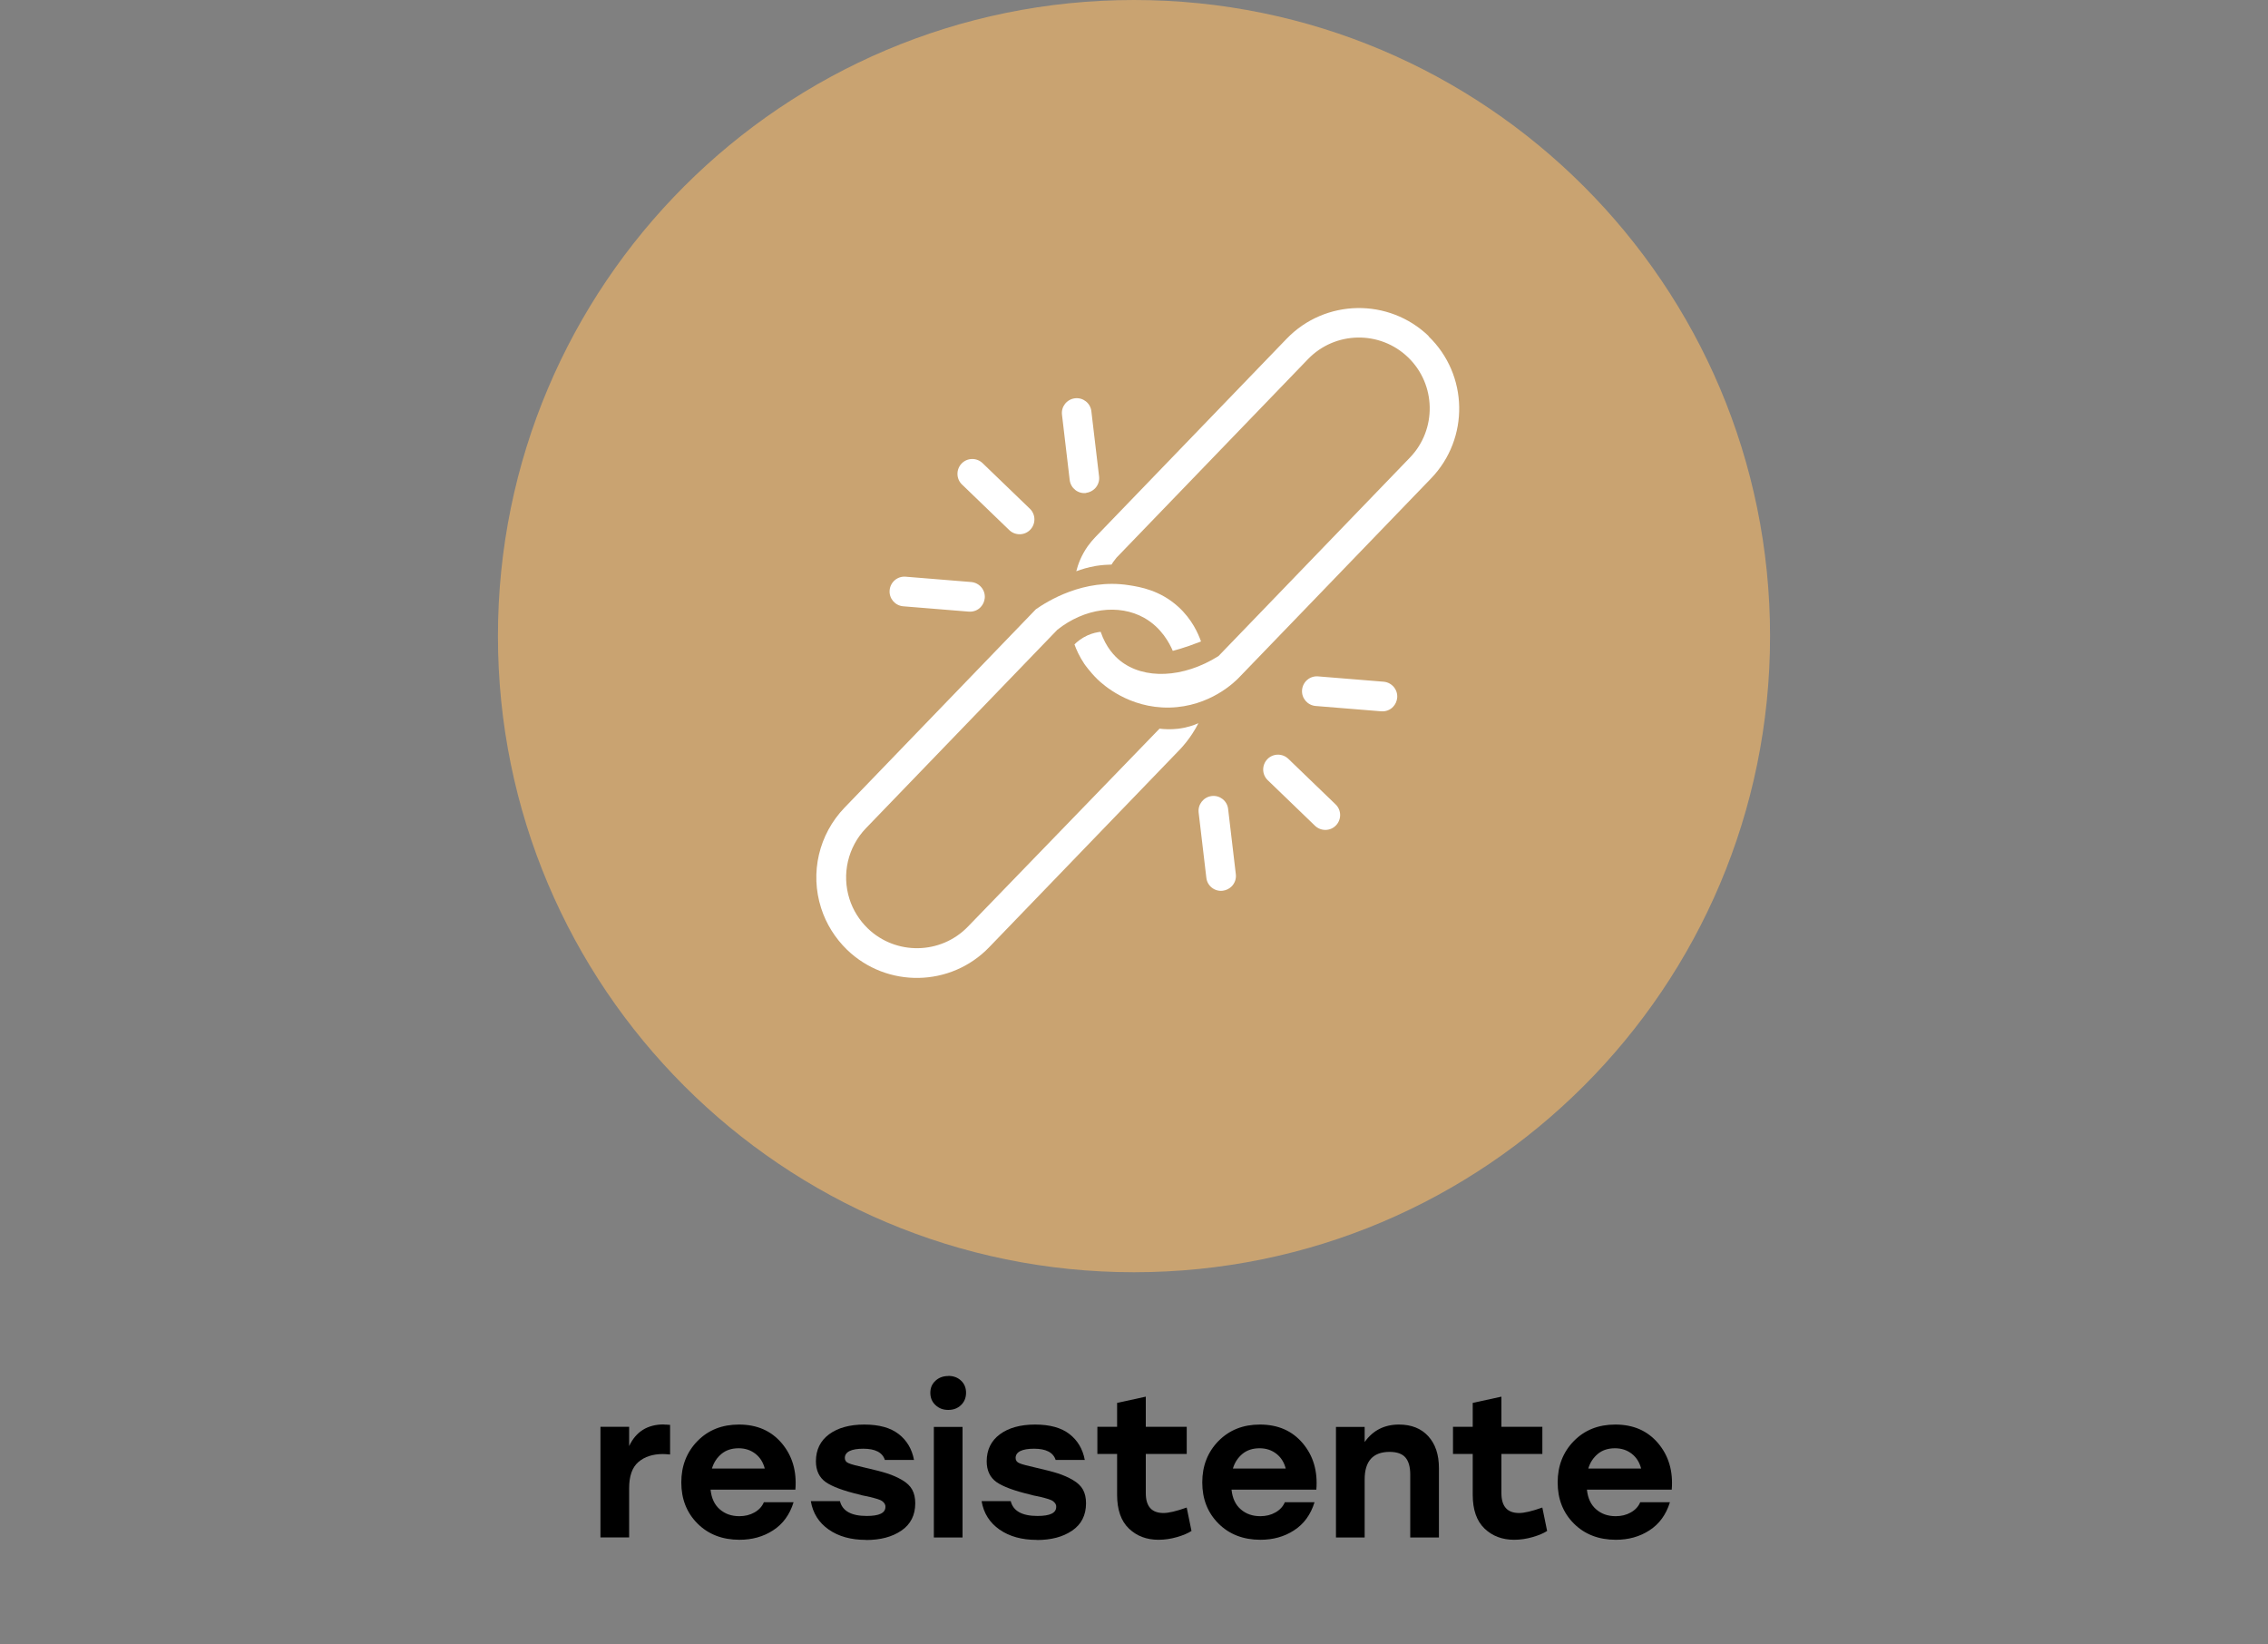 <?xml version="1.0" encoding="UTF-8"?>
<svg xmlns="http://www.w3.org/2000/svg" id="Layer_1" data-name="Layer 1" viewBox="0 0 200 145">
  <rect x="0" y="0" width="200" height="145" fill="#808080" stroke="none"/>
  <defs>
    <style>
      .cls-1 {
        fill: #fff;
      }

      .cls-2 {
        fill: #c9a371;
      }
    </style>
  </defs>
  <path d="M58.52,125.61c.17,0,.35.01.57.03v2.61c-.26-.02-.47-.04-.62-.04-.9,0-1.62.23-2.17.7s-.82,1.24-.82,2.31v4.34h-2.53v-9.75h2.53v1.7c.6-1.28,1.62-1.91,3.05-1.91Z"></path>
  <path d="M65.16,125.61c1.6,0,2.85.55,3.78,1.65.93,1.1,1.33,2.46,1.2,4.09h-7.48c.08.76.35,1.34.82,1.74.46.4,1.03.6,1.72.6.5,0,.94-.11,1.33-.33.39-.22.67-.52.83-.9h2.62c-.34,1.1-.95,1.93-1.81,2.48-.86.56-1.85.83-2.96.83-1.51,0-2.75-.48-3.7-1.43-.96-.96-1.43-2.17-1.43-3.63s.48-2.68,1.43-3.65,2.17-1.45,3.65-1.45ZM65.14,127.7c-.6,0-1.11.16-1.51.49s-.69.76-.85,1.3h4.66c-.14-.54-.41-.98-.82-1.3s-.9-.49-1.49-.49Z"></path>
  <path d="M76.36,135.78c-1.31,0-2.4-.3-3.28-.91-.87-.61-1.4-1.44-1.58-2.51h2.57c.21.87,1,1.31,2.36,1.31,1.1,0,1.65-.26,1.65-.8,0-.07,0-.14-.03-.19-.02-.06-.05-.11-.09-.16s-.09-.09-.13-.13c-.05-.04-.11-.08-.2-.12-.09-.03-.17-.06-.24-.09-.07-.02-.18-.05-.31-.09-.14-.03-.25-.06-.35-.09-.1-.02-.24-.05-.42-.09-.18-.03-.33-.07-.46-.11-1.45-.34-2.47-.72-3.04-1.12-.57-.41-.86-1.02-.86-1.83,0-1.01.39-1.81,1.16-2.38.77-.57,1.81-.86,3.11-.86s2.31.28,3.03.84c.72.56,1.17,1.32,1.35,2.28h-2.57c-.21-.66-.85-.99-1.9-.99s-1.63.27-1.63.82c0,.21.11.37.34.46.22.1.73.23,1.52.41.79.18,1.42.34,1.88.49.46.15.9.34,1.31.58.41.24.71.52.89.85s.27.73.27,1.2c0,1.05-.41,1.86-1.22,2.41-.82.56-1.85.83-3.12.83Z"></path>
  <path d="M83.62,121.32c.46,0,.84.14,1.13.42.3.28.44.64.44,1.07s-.15.8-.44,1.08c-.3.29-.67.43-1.13.43s-.82-.14-1.13-.43c-.3-.28-.45-.64-.45-1.08s.15-.78.45-1.06c.3-.28.68-.42,1.13-.42ZM82.35,135.57v-9.75h2.53v9.75h-2.53Z"></path>
  <path d="M91.42,135.78c-1.31,0-2.4-.3-3.28-.91-.87-.61-1.4-1.44-1.58-2.51h2.57c.21.87,1,1.31,2.36,1.31,1.1,0,1.65-.26,1.65-.8,0-.07,0-.14-.03-.19-.02-.06-.05-.11-.09-.16s-.09-.09-.13-.13c-.05-.04-.11-.08-.2-.12-.09-.03-.17-.06-.24-.09-.07-.02-.18-.05-.31-.09-.14-.03-.25-.06-.35-.09-.1-.02-.24-.05-.42-.09-.18-.03-.33-.07-.46-.11-1.45-.34-2.47-.72-3.04-1.12-.57-.41-.86-1.02-.86-1.83,0-1.01.39-1.81,1.16-2.38.77-.57,1.81-.86,3.11-.86s2.31.28,3.03.84c.72.56,1.17,1.32,1.35,2.28h-2.57c-.21-.66-.85-.99-1.9-.99s-1.63.27-1.63.82c0,.21.11.37.34.46.22.1.73.23,1.52.41.79.18,1.42.34,1.88.49.46.15.9.34,1.31.58.41.24.71.52.89.85s.27.73.27,1.2c0,1.05-.41,1.86-1.22,2.41-.82.56-1.85.83-3.12.83Z"></path>
  <path d="M104.65,132.94l.42,2.05c-.3.2-.72.38-1.27.54-.55.16-1.1.24-1.64.24-1.05,0-1.92-.33-2.61-.99-.69-.66-1.04-1.65-1.04-2.98v-3.6h-1.74v-2.39h1.74v-2.11l2.53-.55v2.66h3.61v2.39h-3.61v3.46c0,1.17.52,1.75,1.56,1.75.46,0,1.14-.16,2.04-.48Z"></path>
  <path d="M111.1,125.61c1.6,0,2.85.55,3.78,1.65.93,1.1,1.33,2.46,1.2,4.09h-7.48c.08.76.35,1.34.82,1.74.46.4,1.03.6,1.72.6.5,0,.94-.11,1.33-.33.39-.22.67-.52.83-.9h2.62c-.34,1.1-.95,1.93-1.81,2.48-.86.56-1.85.83-2.96.83-1.51,0-2.75-.48-3.7-1.43-.96-.96-1.43-2.17-1.43-3.63s.48-2.68,1.43-3.65c.96-.97,2.17-1.45,3.65-1.45ZM111.08,127.7c-.6,0-1.11.16-1.51.49s-.69.76-.85,1.3h4.66c-.14-.54-.41-.98-.82-1.3s-.9-.49-1.49-.49Z"></path>
  <path d="M123.36,125.61c1.1,0,1.96.34,2.59,1.03.63.69.94,1.62.94,2.82v6.11h-2.53v-5.56c0-.66-.14-1.16-.42-1.49s-.75-.5-1.4-.5c-1.46,0-2.2.81-2.2,2.43v5.12h-2.53v-9.75h2.53v1.33c.73-1.03,1.74-1.54,3.03-1.54Z"></path>
  <path d="M136.01,132.94l.42,2.05c-.3.2-.72.38-1.27.54-.55.16-1.1.24-1.64.24-1.05,0-1.92-.33-2.61-.99-.69-.66-1.04-1.65-1.04-2.98v-3.6h-1.74v-2.39h1.74v-2.11l2.53-.55v2.66h3.61v2.39h-3.61v3.46c0,1.17.52,1.75,1.56,1.75.46,0,1.14-.16,2.04-.48Z"></path>
  <path d="M142.44,125.61c1.6,0,2.85.55,3.78,1.65.93,1.1,1.33,2.46,1.2,4.09h-7.48c.08.76.35,1.34.82,1.74.46.4,1.03.6,1.72.6.5,0,.94-.11,1.33-.33.39-.22.67-.52.83-.9h2.62c-.34,1.1-.95,1.93-1.81,2.48-.86.56-1.85.83-2.96.83-1.51,0-2.75-.48-3.7-1.43-.96-.96-1.43-2.17-1.43-3.63s.48-2.68,1.43-3.65,2.17-1.45,3.65-1.45ZM142.42,127.7c-.6,0-1.11.16-1.51.49s-.69.76-.85,1.3h4.66c-.14-.54-.41-.98-.82-1.3s-.9-.49-1.49-.49Z"></path>
  <path class="cls-2" d="M156.09,56.09c0,30.98-25.11,56.09-56.09,56.09s-56.09-25.11-56.09-56.09S69.02,0,100,0s56.09,25.11,56.09,56.09"></path>
  <g>
    <path class="cls-1" d="M102.27,64.23c-5.64,5.82-11.27,11.64-16.91,17.47-2.39,2.48-6.36,2.55-8.84.16-.74-.72-1.3-1.61-1.61-2.59-.7-2.19-.14-4.59,1.45-6.24l16.88-17.5c2.39-1.9,5.42-2.31,7.66-1.05,1.51.85,2.23,2.23,2.52,2.91.46-.12.94-.27,1.44-.44.37-.13.72-.26,1.05-.39-.25-.7-.8-1.97-2.02-3.07-1.59-1.44-3.35-1.74-4.34-1.89-4-.63-7.25,1.46-8.2,2.12-5.63,5.83-11.25,11.67-16.88,17.5-2.26,2.35-3.06,5.74-2.06,8.85.44,1.39,1.24,2.66,2.29,3.68,3.52,3.39,9.14,3.29,12.53-.23l16.88-17.5c.33-.36.69-.8,1.03-1.32.21-.32.39-.64.54-.93-.43.19-1.05.4-1.82.49-.64.07-1.18.04-1.6-.01Z"></path>
    <path class="cls-1" d="M89,46.74c.52.5,1.35.49,1.85-.03s.49-1.35-.03-1.85l-4.17-4.02c-.52-.5-1.35-.49-1.85.03-.5.52-.49,1.35.03,1.85l4.17,4.02Z"></path>
    <path class="cls-1" d="M95.77,43.46c.31-.04.58-.18.79-.39.26-.27.41-.66.36-1.06l-.68-5.75c-.08-.72-.74-1.23-1.45-1.14-.72.09-1.23.74-1.14,1.45l.68,5.76c.09.72.74,1.23,1.45,1.14Z"></path>
    <path class="cls-1" d="M79.65,53.46l5.78.47c.41.03.79-.12,1.05-.4.2-.21.33-.49.36-.8.06-.72-.48-1.35-1.2-1.41l-5.78-.47c-.72-.06-1.35.48-1.41,1.2-.06.72.48,1.35,1.2,1.41Z"></path>
    <path class="cls-1" d="M113.61,66.91c-.52-.5-1.35-.49-1.85.03-.5.52-.49,1.35.03,1.85l4.17,4.02c.52.5,1.35.49,1.85-.03.5-.52.49-1.35-.03-1.85l-4.17-4.02Z"></path>
    <path class="cls-1" d="M108.3,71.33c-.08-.72-.74-1.23-1.45-1.14-.72.09-1.23.74-1.15,1.45l.68,5.76c.08.72.74,1.23,1.45,1.14.31-.04.58-.18.79-.39.26-.27.41-.66.36-1.06l-.68-5.76Z"></path>
    <path class="cls-1" d="M122.01,60.11l-5.78-.47c-.72-.06-1.35.48-1.41,1.2-.06.72.48,1.35,1.2,1.41l5.78.47c.41.03.79-.12,1.05-.4.2-.21.33-.49.36-.8.06-.72-.48-1.35-1.2-1.41Z"></path>
    <path class="cls-1" d="M125.99,29.64c-3.52-3.39-9.14-3.29-12.53.23l-16.88,17.5c-.21.22-.43.48-.65.78-.58.82-.87,1.62-1.02,2.22.47-.18,1.05-.35,1.73-.47.51-.08.97-.11,1.38-.12.04-.07.09-.15.14-.22.1-.14.2-.27.3-.39l16.88-17.5c2.39-2.48,6.35-2.55,8.83-.16,2.48,2.39,2.55,6.36.16,8.84-5.63,5.83-11.25,11.67-16.88,17.5-3.1,1.95-6.58,2.09-8.68.4-.46-.37-1.23-1.13-1.71-2.54-.29.03-.7.11-1.15.31-.55.25-.93.57-1.16.8.16.45.43,1.06.87,1.72,0,0,.5.72,1.17,1.37.43.41,2.74,2.55,6.34,2.48,3.57-.08,5.78-2.27,6.19-2.71,5.63-5.83,11.25-11.67,16.88-17.5,3.39-3.52,3.29-9.14-.23-12.53Z"></path>
  </g>
</svg>
